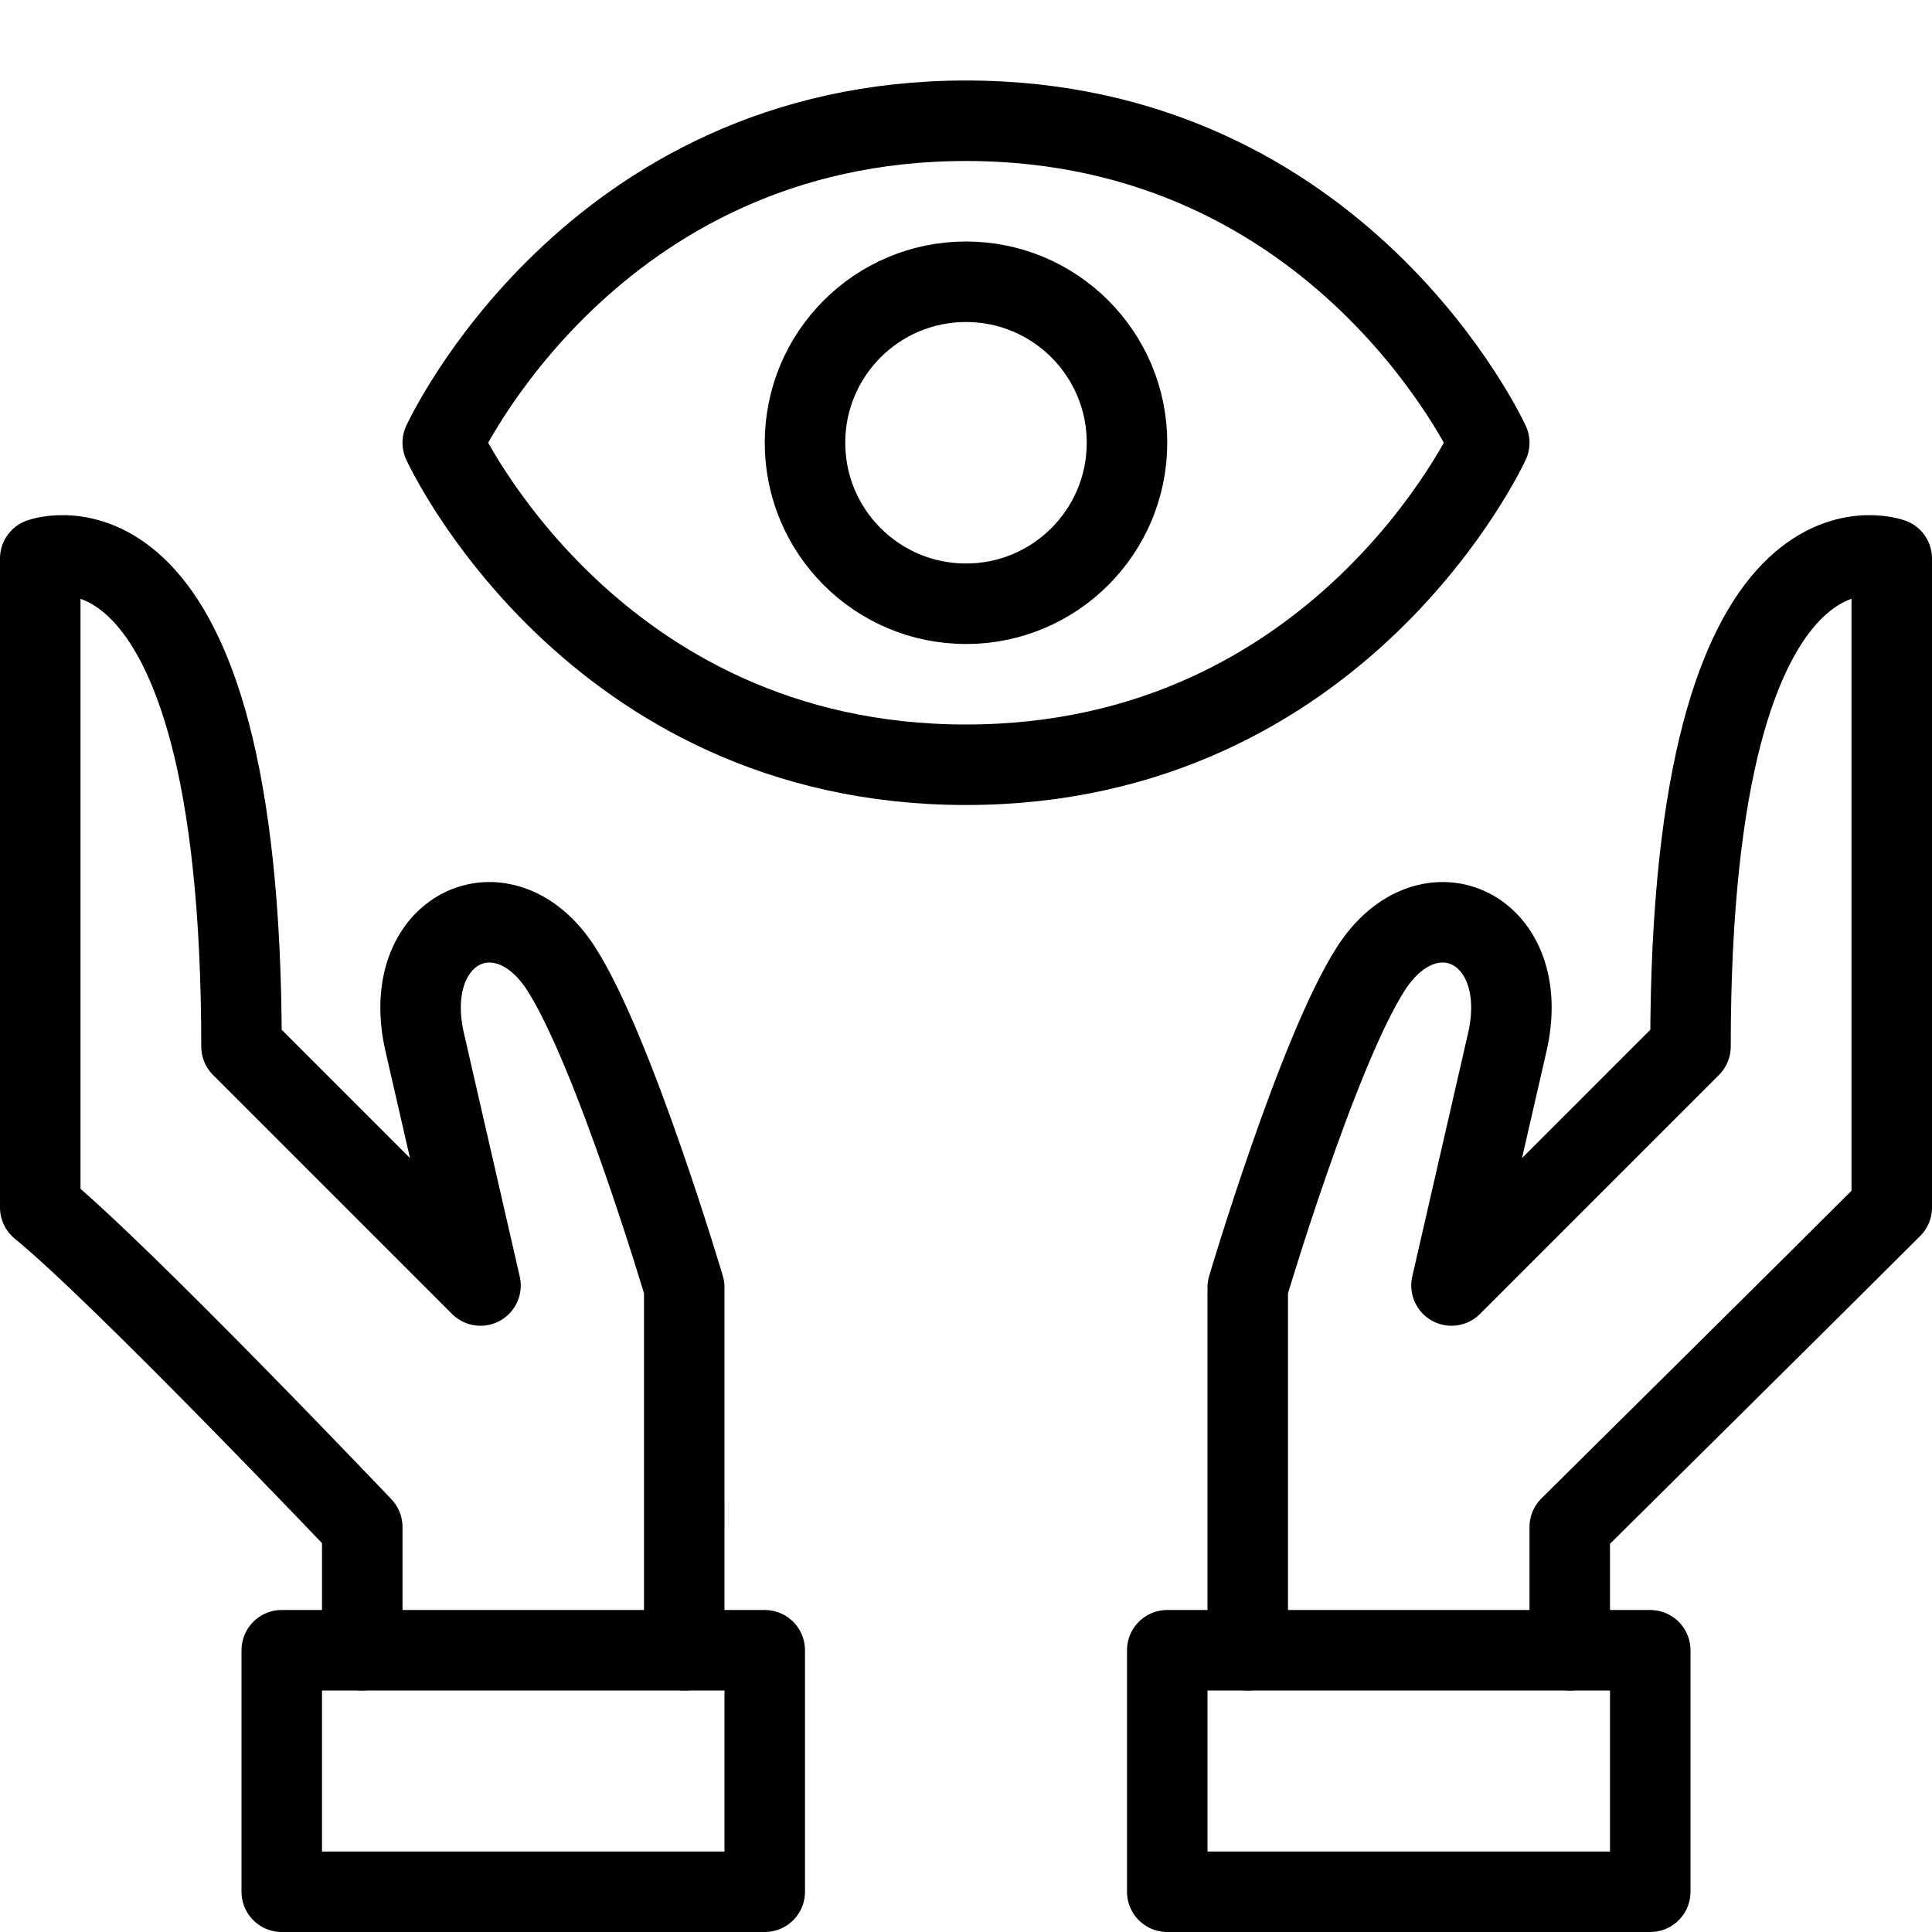 <?xml version="1.0" encoding="utf-8"?>
<!-- Generator: Adobe Illustrator 16.0.3, SVG Export Plug-In . SVG Version: 6.00 Build 0)  -->
<!DOCTYPE svg PUBLIC "-//W3C//DTD SVG 1.1//EN" "http://www.w3.org/Graphics/SVG/1.1/DTD/svg11.dtd">
<svg version="1.1" xmlns="http://www.w3.org/2000/svg" xmlns:xlink="http://www.w3.org/1999/xlink" x="0px" y="0px" width="24px"
	 height="24px" viewBox="0 0 24 24" enable-background="new 0 0 24 24" xml:space="preserve">
<g id="Outline_Icons">
	<g>
		<path fill="none" stroke="#000000" stroke-linecap="round" stroke-linejoin="round" stroke-miterlimit="10" d="M18.5,5.5
			c0,0-1.833,4-6.5,4s-6.5-4-6.5-4s1.833-4,6.5-4S18.5,5.5,18.5,5.5z"/>
		
			<circle fill="none" stroke="#000000" stroke-linecap="round" stroke-linejoin="round" stroke-miterlimit="10" cx="12" cy="5.5" r="2"/>
		
			<rect x="14.5" y="20.5" fill="none" stroke="#000000" stroke-linecap="round" stroke-linejoin="round" stroke-miterlimit="10" width="6" height="3"/>
		<path fill="none" stroke="#000000" stroke-linecap="round" stroke-linejoin="round" stroke-miterlimit="10" d="M19.5,20.5v-1.531
			c0,0,3.187-3.155,4-3.969c0-1.375,0-8.062,0-8.062S21,6.031,21,13l-2.969,2.969l0.688-3c0.344-1.438-0.971-2.053-1.688-0.938
			c-0.66,1.026-1.531,3.961-1.531,3.961V20.5"/>
		
			<rect x="3.5" y="20.5" fill="none" stroke="#000000" stroke-linecap="round" stroke-linejoin="round" stroke-miterlimit="10" width="6" height="3"/>
		<path fill="none" stroke="#000000" stroke-linecap="round" stroke-linejoin="round" stroke-miterlimit="10" d="M4.5,20.5v-1.531
			c0,0-3-3.155-4-3.969c0-1.375,0-8.062,0-8.062S3,6.031,3,13l2.969,2.969l-0.688-3c-0.344-1.438,0.971-2.053,1.688-0.938
			c0.66,1.026,1.531,3.961,1.531,3.961V20.5"/>
	</g>
</g>
<g id="invisible_shape">
	<rect fill="none" width="24" height="24"/>
</g>
</svg>
